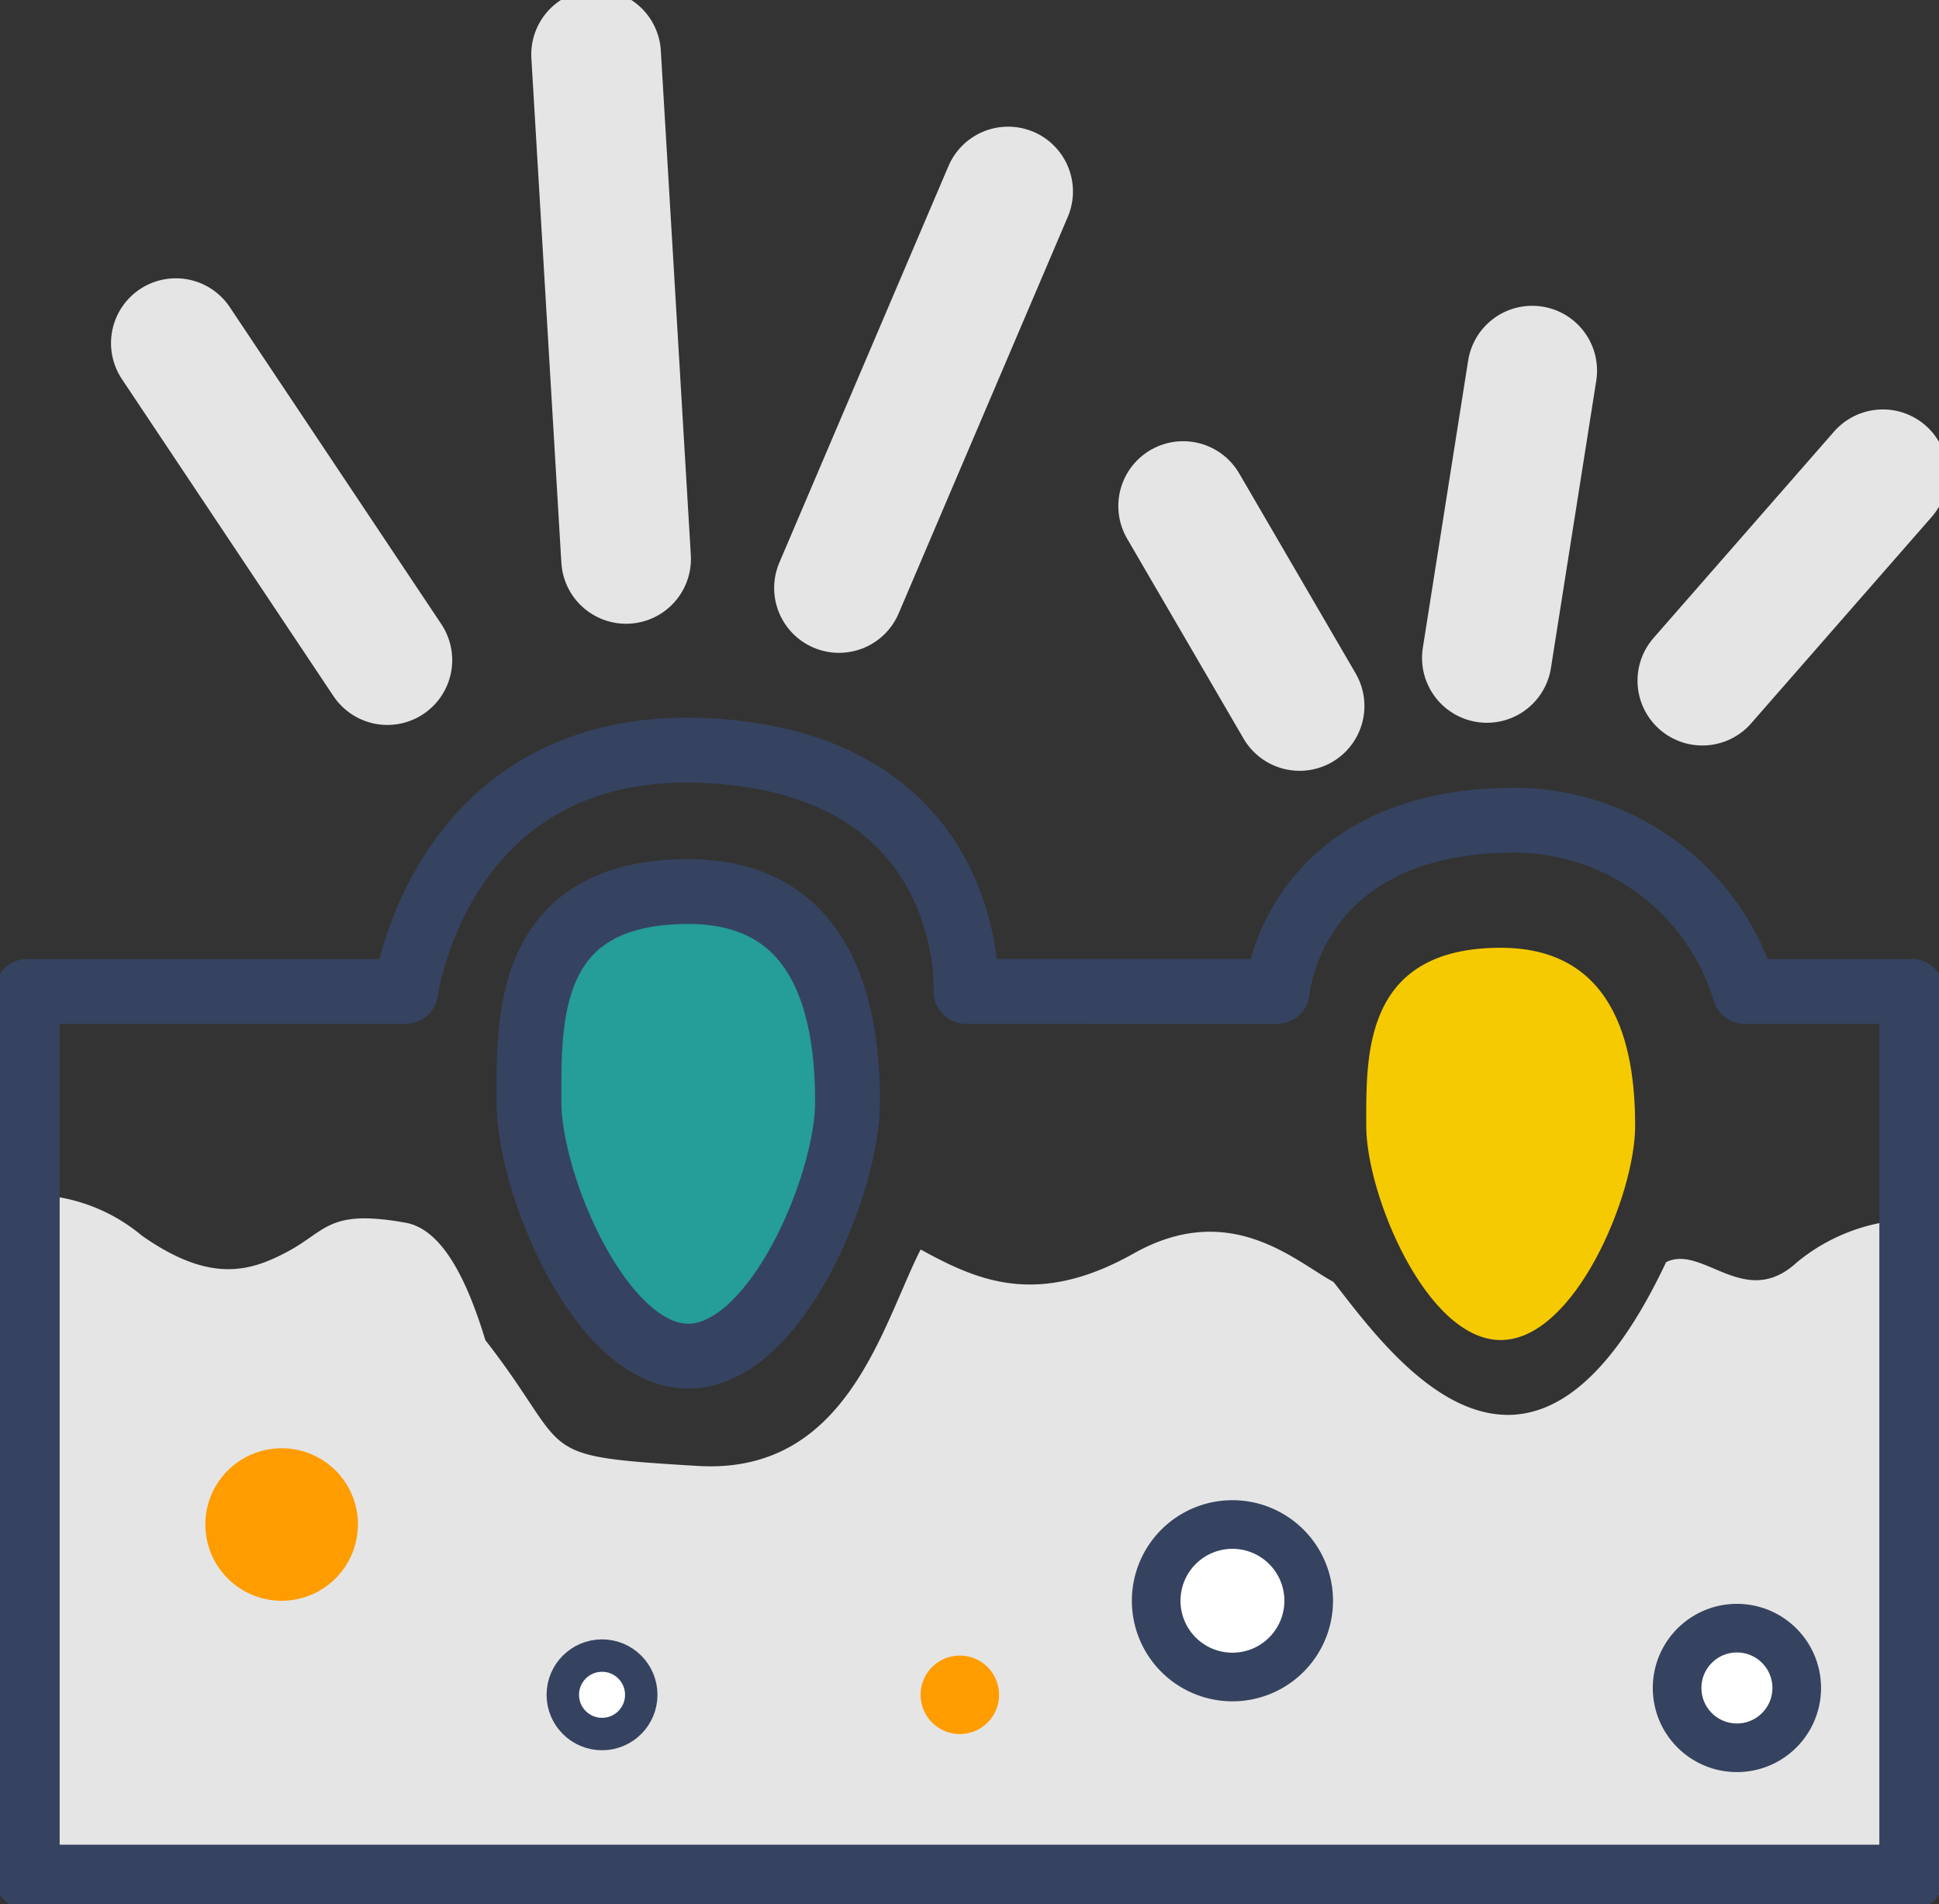 <svg id="mobile-carriersymptom-1.2-acne-icn" xmlns="http://www.w3.org/2000/svg" xmlns:xlink="http://www.w3.org/1999/xlink" width="59.806" height="58.74" viewBox="0 0 59.806 58.74">
  <rect x="0" y="0" width="59.806" height="58.74" fill="#333333" stroke="none"/>
  <defs>
    <clipPath id="clip-path">
      <rect id="Rectangle_154" data-name="Rectangle 154" width="59.806" height="58.74" fill="none"/>
    </clipPath>
  </defs>
  <g id="Group_153" data-name="Group 153" transform="translate(0 0)" clip-path="url(#clip-path)">
    <path id="Path_282" data-name="Path 282" d="M59.114,44.654a5.784,5.784,0,0,0-3.536,1.325c-1.6,1.478-2.9-.57-4.029-.01-4.252,9.006-8.6,2.71-10.26.61-1.181-.638-3.184-2.552-6.163-.877s-4.824.834-6.57-.123c-1.193,2.343-2.262,6.954-6.874,6.676-5.208-.313-3.792-.332-6.552-3.881-.537-1.764-1.294-3.41-2.456-3.62-2.373-.427-2.437.239-3.619.877s-2.414,1-4.519-.479a5.406,5.406,0,0,0-3.531-1.263L1,64.245H59.127Z" transform="translate(-0.16 -7.038)" fill="#e5e5e5"/>
    <path id="Path_283" data-name="Path 283" d="M29.954,35s.353-6.9-7.8-7.416C13.737,27.051,12.673,35,12.673,35H1V62.321H59.126V35H53.975a7.435,7.435,0,0,0-7.07-5.281c-6.933,0-7.35,5.281-7.35,5.281Z" transform="translate(-0.16 -4.42)" fill="none" stroke="#354360" stroke-linecap="round" stroke-linejoin="round" stroke-width="2"/>
    <path id="Path_284" data-name="Path 284" d="M12.248,55.558A2.352,2.352,0,1,1,9.9,53.206a2.352,2.352,0,0,1,2.352,2.352" transform="translate(-1.21 -8.534)" fill="#ff9c00"/>
    <path id="Path_285" data-name="Path 285" d="M29.258,39.263c0,2.5-2.2,7.821-4.913,7.821s-4.913-5.322-4.913-7.821-.159-6.51,4.913-6.51c4.4,0,4.913,4.012,4.913,6.51" transform="translate(-3.117 -5.253)" fill="#259d99"/>
    <path id="Path_286" data-name="Path 286" d="M29.258,39.263c0,2.5-2.2,7.821-4.913,7.821s-4.913-5.322-4.913-7.821-.159-6.51,4.913-6.51C28.743,32.753,29.258,36.765,29.258,39.263Z" transform="translate(-3.117 -5.253)" fill="none" stroke="#354360" stroke-linecap="round" stroke-linejoin="round" stroke-width="2"/>
    <path id="Path_287" data-name="Path 287" d="M58.485,40.319c0,2.109-1.856,6.6-4.147,6.6s-4.147-4.492-4.147-6.6-.134-5.5,4.147-5.5c3.713,0,4.147,3.386,4.147,5.5" transform="translate(-8.051 -5.585)" fill="#f5ca00"/>
    <path id="Path_288" data-name="Path 288" d="M23.1,62.033a1.21,1.21,0,1,1-1.21-1.21,1.21,1.21,0,0,1,1.21,1.21" transform="translate(-3.316 -9.756)" fill="#fff"/>
    <circle id="Ellipse_53" data-name="Ellipse 53" cx="1.21" cy="1.21" r="1.21" transform="translate(17.359 51.067)" fill="none" stroke="#354360" stroke-miterlimit="10" stroke-width="1"/>
    <path id="Path_289" data-name="Path 289" d="M65.3,61.66a1.845,1.845,0,1,1-1.845-1.845A1.845,1.845,0,0,1,65.3,61.66" transform="translate(-9.882 -9.594)" fill="#fff"/>
    <ellipse id="Ellipse_54" data-name="Ellipse 54" cx="1.845" cy="1.845" rx="1.845" ry="1.845" transform="translate(51.728 50.221)" fill="none" stroke="#354360" stroke-miterlimit="10" stroke-width="1.5"/>
    <path id="Path_290" data-name="Path 290" d="M42.474,58.359a2.352,2.352,0,1,0,2.352-2.352,2.352,2.352,0,0,0-2.352,2.352" transform="translate(-6.813 -8.983)" fill="#fff"/>
    <path id="Path_291" data-name="Path 291" d="M42.474,58.359a2.352,2.352,0,1,0,2.352-2.352A2.352,2.352,0,0,0,42.474,58.359Z" transform="translate(-6.813 -8.983)" fill="none" stroke="#354360" stroke-miterlimit="10" stroke-width="1.5"/>
    <path id="Path_292" data-name="Path 292" d="M33.82,62.033a1.21,1.21,0,1,0,1.21-1.21,1.21,1.21,0,0,0-1.21,1.21" transform="translate(-5.425 -9.756)" fill="#ff9c00"/>
    <line id="Line_34" data-name="Line 34" x1="0.925" y1="15.561" transform="translate(18.386 1.679)" fill="none" stroke="#e5e5e5" stroke-linecap="round" stroke-linejoin="round" stroke-width="4"/>
    <line id="Line_35" data-name="Line 35" y1="12.23" x2="5.216" transform="translate(25.878 5.907)" fill="none" stroke="#e5e5e5" stroke-linecap="round" stroke-linejoin="round" stroke-width="4"/>
    <line id="Line_36" data-name="Line 36" x1="6.524" y1="9.777" transform="translate(5.424 10.584)" fill="none" stroke="#e5e5e5" stroke-linecap="round" stroke-linejoin="round" stroke-width="4"/>
    <line id="Line_37" data-name="Line 37" y1="8.862" x2="1.398" transform="translate(45.861 11.432)" fill="none" stroke="#e5e5e5" stroke-linecap="round" stroke-linejoin="round" stroke-width="4"/>
    <line id="Line_38" data-name="Line 38" y1="6.366" x2="5.567" transform="translate(52.507 14.629)" fill="none" stroke="#e5e5e5" stroke-linecap="round" stroke-linejoin="round" stroke-width="4"/>
    <line id="Line_39" data-name="Line 39" x1="3.591" y1="6.167" transform="translate(36.493 15.609)" fill="none" stroke="#e5e5e5" stroke-linecap="round" stroke-linejoin="round" stroke-width="4"/>
  </g>
</svg>
